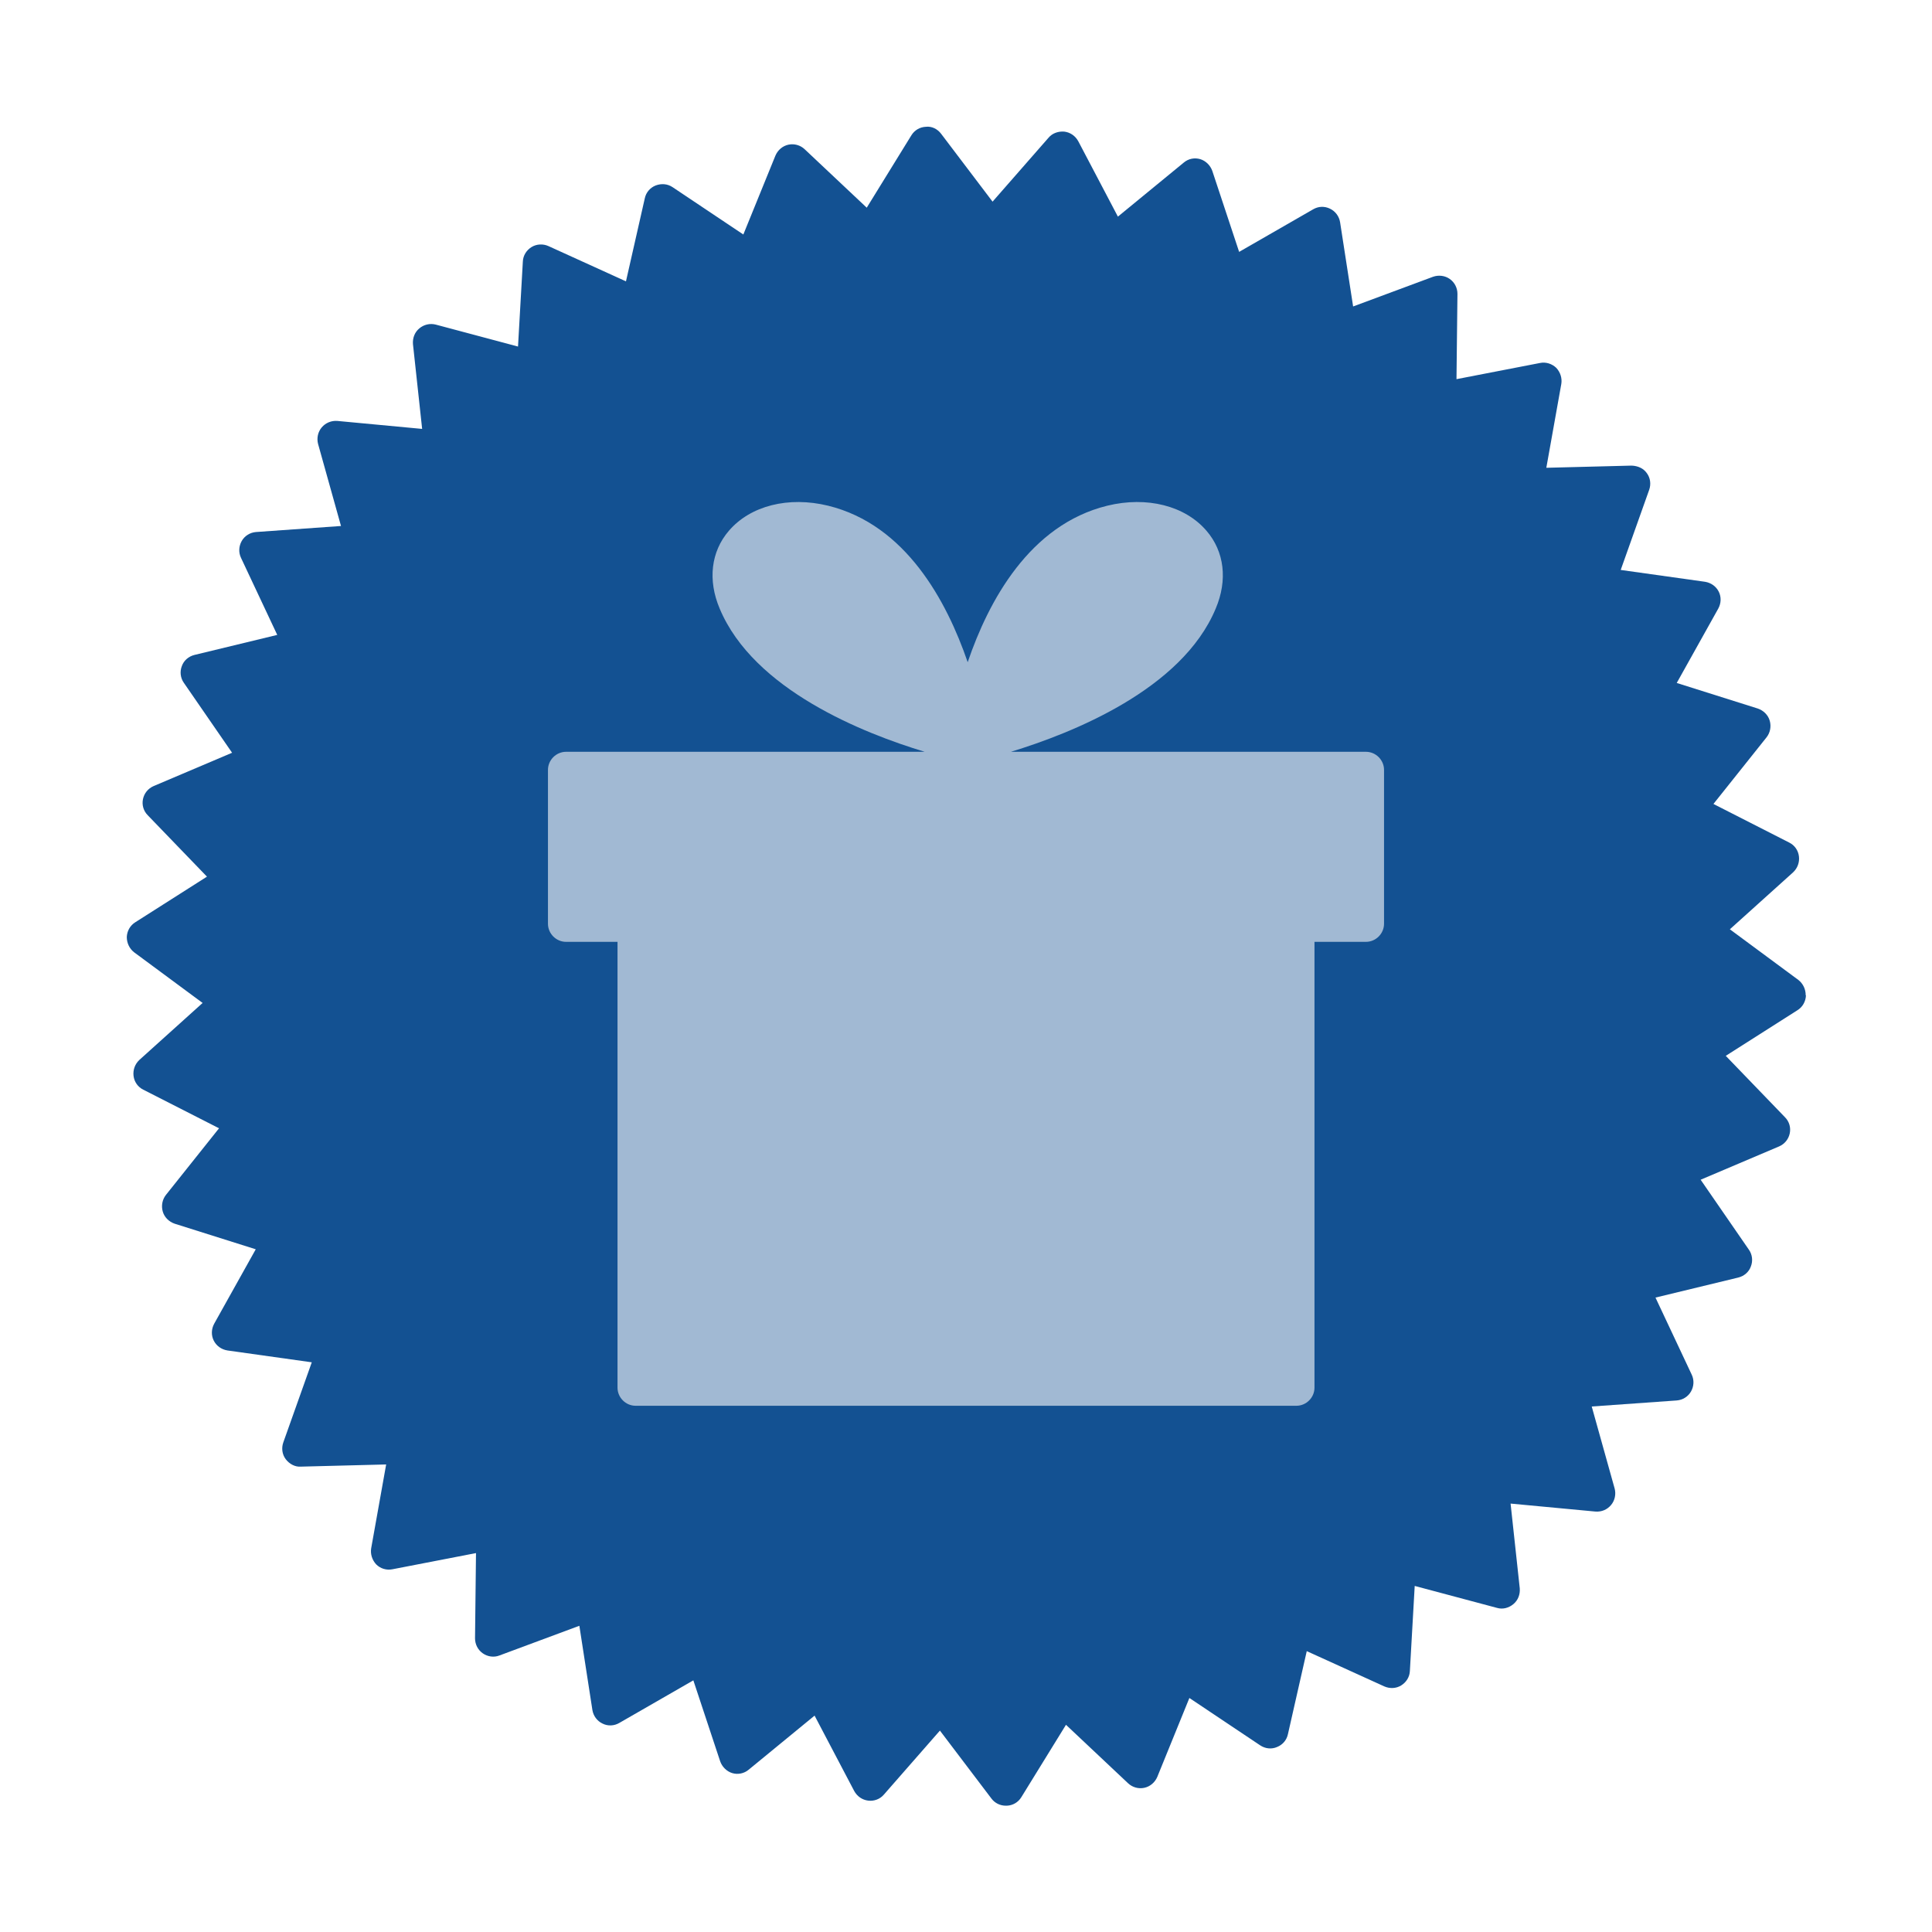 <?xml version="1.0" encoding="UTF-8"?>
<svg id="Ebene_1" data-name="Ebene 1" xmlns="http://www.w3.org/2000/svg" viewBox="0 0 80 80">
  <defs>
    <style>
      .cls-1 {
        fill: #a1b9d3;
      }

      .cls-2 {
        fill: #135192;
      }
    </style>
  </defs>
  <path class="cls-2" d="M74.77,41.21c0-.25-.11-.48-.3-.63l-2.84-2.1,2.62-2.36c.18-.17.27-.41.24-.66-.03-.25-.18-.46-.4-.57l-3.14-1.6,2.2-2.76c.15-.19.2-.45.13-.69-.07-.24-.26-.42-.49-.5l-3.36-1.06,1.72-3.08c.12-.22.13-.48.02-.7-.11-.22-.32-.37-.57-.41l-3.49-.49,1.18-3.32c.08-.23.05-.49-.1-.69-.14-.2-.37-.3-.63-.31l-3.53.09.62-3.47c.04-.24-.04-.49-.21-.67-.18-.17-.43-.25-.67-.2l-3.46.67.04-3.53c0-.25-.12-.48-.32-.62-.2-.14-.46-.17-.69-.09l-3.31,1.23-.54-3.49c-.04-.24-.19-.45-.42-.56s-.48-.1-.7.03l-3.06,1.76-1.11-3.35c-.08-.23-.27-.42-.5-.49-.24-.07-.49-.02-.68.14l-2.73,2.24-1.64-3.12c-.12-.22-.33-.37-.58-.4-.24-.02-.49.06-.65.25l-2.32,2.65-2.13-2.81c-.15-.2-.39-.32-.63-.29-.25.01-.47.14-.6.35l-1.85,3-2.57-2.42c-.18-.17-.43-.24-.67-.19-.24.05-.44.22-.54.45l-1.33,3.27-2.93-1.96c-.21-.14-.46-.16-.7-.07-.23.09-.4.29-.45.53l-.78,3.44-3.21-1.46c-.22-.1-.49-.09-.7.04-.21.13-.35.35-.36.6l-.2,3.52-3.41-.91c-.24-.06-.49,0-.68.16-.19.16-.28.4-.26.65l.38,3.51-3.51-.33c-.25-.02-.49.08-.65.27-.16.19-.21.45-.15.68l.95,3.4-3.52.25c-.25.02-.47.16-.59.37s-.14.47-.03.7l1.5,3.19-3.43.83c-.24.06-.44.23-.52.46-.09.23-.06.49.08.69l2,2.9-3.25,1.38c-.23.1-.39.3-.44.54-.05.24.02.49.2.67l2.45,2.54-2.97,1.89c-.21.13-.34.36-.35.61,0,.25.11.48.3.63l2.84,2.1-2.62,2.36c-.18.17-.27.41-.24.66.03.25.18.46.4.57l3.14,1.6-2.2,2.76c-.15.19-.2.45-.13.69.07.24.26.42.49.5l3.36,1.06-1.72,3.08c-.12.22-.13.48-.02.7.11.22.32.37.57.41l3.49.49-1.18,3.32c-.08.23-.05.49.1.69.15.2.39.33.63.31l3.53-.09-.62,3.47c-.04.24.04.49.21.67.17.17.42.25.67.2l3.46-.67-.04,3.53c0,.25.12.48.32.62.2.14.46.18.69.09l3.31-1.23.54,3.49c.04.24.19.45.42.56.22.11.48.1.7-.03l3.06-1.76,1.11,3.35c.08.23.27.42.5.49.23.07.49.02.68-.14l2.73-2.24,1.64,3.12c.12.22.33.37.58.4.24.03.49-.06.65-.25l2.32-2.65,2.13,2.81c.14.19.36.3.6.3.01,0,.02,0,.04,0,.25-.01.47-.14.6-.35l1.85-3,2.57,2.42c.18.17.43.24.67.19.24-.05.44-.22.54-.45l1.33-3.27,2.93,1.96c.21.14.47.17.7.07.23-.09.4-.29.45-.53l.78-3.44,3.21,1.46c.23.1.49.09.7-.04.21-.13.35-.35.36-.6l.2-3.52,3.41.91c.24.07.49,0,.68-.16s.28-.4.26-.65l-.38-3.51,3.51.33c.26.02.49-.08.65-.27.16-.19.21-.45.15-.68l-.95-3.4,3.52-.25c.25-.02.47-.16.59-.37s.14-.47.03-.7l-1.5-3.19,3.43-.83c.24-.06.44-.23.52-.46.09-.23.06-.49-.08-.69l-2-2.9,3.25-1.38c.23-.1.39-.3.44-.54.05-.24-.02-.49-.2-.67l-2.45-2.54,2.97-1.89c.21-.13.34-.36.35-.61Z"/>
  <path class="cls-1" d="M56.56,31.13h-14.7c2.52-.77,7.08-2.57,8.48-5.93.5-1.18.36-2.36-.38-3.22-.89-1.04-2.47-1.44-4.11-1.04-3.22.79-4.92,3.95-5.78,6.48-.87-2.53-2.56-5.69-5.78-6.48-1.64-.4-3.22,0-4.11,1.04-.74.86-.88,2.04-.38,3.22,1.41,3.37,5.97,5.17,8.49,5.93h-14.85c-.41,0-.75.34-.75.75v6.37c0,.41.34.75.75.75h2.13v18.46c0,.41.34.75.75.75h27.36c.41,0,.75-.34.75-.75v-18.46h2.13c.41,0,.75-.34.75-.75v-6.37c0-.41-.34-.75-.75-.75Z"/>
</svg>